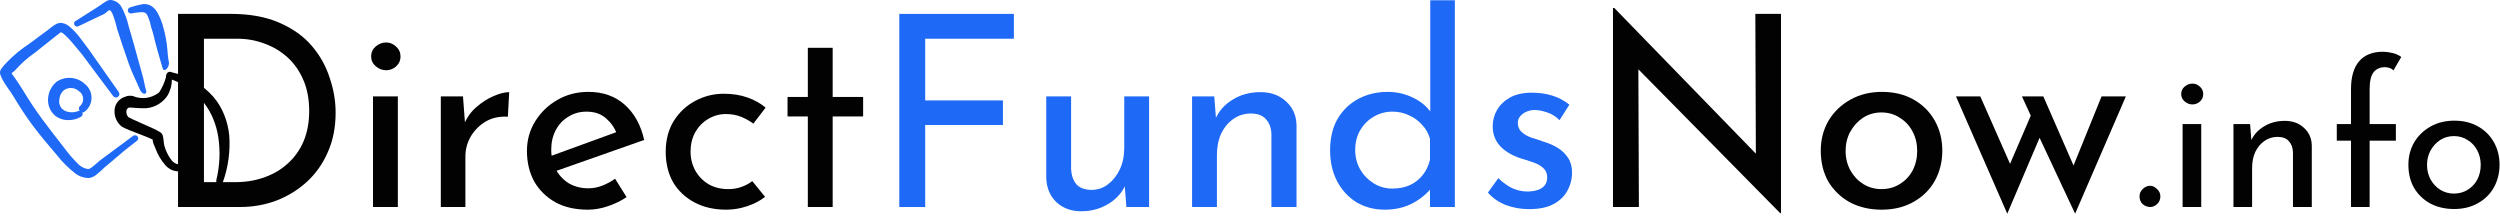 <svg width="599" height="52" viewBox="0 0 599 52" fill="none" xmlns="http://www.w3.org/2000/svg">
<path d="M489.582 23.102L497.389 40.958L496.237 41.086L503.534 23.102H509.358L497.198 51.198L488.685 33.022L480.941 51.198L468.654 23.102H474.478L482.733 41.79L480.685 41.406L486.573 27.71L484.461 23.102H489.582Z" fill="#020202"/>
<path d="M436.255 36.094C436.255 33.449 436.874 31.059 438.111 28.926C439.391 26.793 441.14 25.108 443.359 23.87C445.578 22.633 448.095 22.014 450.911 22.014C453.812 22.014 456.351 22.633 458.527 23.87C460.703 25.108 462.388 26.793 463.583 28.926C464.778 31.059 465.375 33.449 465.375 36.094C465.375 38.739 464.778 41.15 463.583 43.326C462.388 45.459 460.682 47.145 458.463 48.382C456.287 49.62 453.748 50.238 450.847 50.238C448.031 50.238 445.514 49.662 443.295 48.51C441.119 47.316 439.391 45.673 438.111 43.582C436.874 41.449 436.255 38.953 436.255 36.094ZM442.207 36.158C442.207 37.865 442.591 39.422 443.359 40.83C444.127 42.196 445.151 43.283 446.431 44.094C447.754 44.905 449.204 45.31 450.783 45.31C452.447 45.31 453.919 44.905 455.199 44.094C456.522 43.283 457.546 42.196 458.271 40.83C458.996 39.422 459.359 37.865 459.359 36.158C459.359 34.452 458.996 32.916 458.271 31.55C457.546 30.142 456.522 29.033 455.199 28.222C453.919 27.369 452.447 26.942 450.783 26.942C449.162 26.942 447.69 27.369 446.367 28.222C445.087 29.076 444.063 30.206 443.295 31.614C442.57 32.98 442.207 34.494 442.207 36.158Z" fill="#020202"/>
<path d="M426.533 51.07L390.757 14.782L392.548 15.23L392.677 49.598H386.469V1.918H386.789L422.181 38.334L420.708 38.014L420.581 3.326H426.724V51.07H426.533Z" fill="#020202"/>
<path d="M366.358 50.11C364.481 50.11 362.646 49.79 360.854 49.15C359.105 48.467 357.654 47.465 356.502 46.142L358.998 42.686C360.107 43.753 361.238 44.563 362.39 45.118C363.585 45.63 364.758 45.886 365.91 45.886C366.763 45.886 367.553 45.779 368.278 45.566C369.003 45.353 369.579 45.011 370.006 44.542C370.475 44.03 370.71 43.347 370.71 42.494C370.71 41.555 370.39 40.809 369.75 40.254C369.153 39.699 368.363 39.251 367.382 38.91C366.443 38.569 365.441 38.249 364.374 37.95C362.198 37.225 360.534 36.222 359.382 34.942C358.23 33.662 357.654 32.105 357.654 30.27C357.654 28.862 357.995 27.561 358.678 26.366C359.403 25.129 360.449 24.126 361.814 23.358C363.222 22.59 364.95 22.206 366.998 22.206C368.833 22.206 370.475 22.441 371.926 22.91C373.377 23.337 374.742 24.062 376.022 25.086L373.654 28.798C372.886 27.987 371.969 27.39 370.902 27.006C369.835 26.622 368.875 26.409 368.022 26.366C367.297 26.323 366.593 26.43 365.91 26.686C365.27 26.942 364.737 27.305 364.31 27.774C363.883 28.243 363.67 28.798 363.67 29.438C363.67 30.334 363.969 31.059 364.566 31.614C365.163 32.169 365.931 32.617 366.87 32.958C367.851 33.257 368.811 33.577 369.75 33.918C371.073 34.302 372.246 34.814 373.27 35.454C374.294 36.094 375.105 36.883 375.702 37.822C376.342 38.761 376.662 39.934 376.662 41.342C376.662 42.921 376.278 44.393 375.51 45.758C374.785 47.081 373.654 48.147 372.118 48.958C370.625 49.726 368.705 50.11 366.358 50.11Z" fill="#1E69F5"/>
<path d="M331.749 50.238C329.317 50.238 327.098 49.662 325.092 48.51C323.13 47.316 321.573 45.652 320.421 43.518C319.269 41.342 318.693 38.846 318.693 36.03C318.693 33.086 319.29 30.569 320.484 28.478C321.722 26.388 323.386 24.788 325.477 23.678C327.567 22.569 329.914 22.014 332.517 22.014C334.607 22.014 336.591 22.462 338.469 23.358C340.389 24.254 341.882 25.492 342.948 27.07L342.693 29.182V0.062H348.581V49.598H342.629V43.006L343.268 44.67C342.031 46.292 340.431 47.636 338.469 48.702C336.506 49.726 334.266 50.238 331.749 50.238ZM333.604 45.182C335.183 45.182 336.591 44.905 337.828 44.35C339.066 43.753 340.09 42.942 340.901 41.918C341.711 40.894 342.287 39.678 342.629 38.27V33.278C342.287 31.998 341.668 30.889 340.772 29.95C339.919 28.969 338.874 28.201 337.637 27.646C336.442 27.049 335.098 26.75 333.604 26.75C331.983 26.75 330.49 27.156 329.125 27.966C327.802 28.734 326.735 29.801 325.924 31.166C325.114 32.532 324.708 34.11 324.708 35.902C324.708 37.652 325.114 39.23 325.924 40.638C326.735 42.004 327.823 43.113 329.189 43.966C330.554 44.777 332.026 45.182 333.604 45.182Z" fill="#1E69F5"/>
<path d="M290.934 23.102L291.446 29.566L291.19 28.542C292.043 26.579 293.43 25.022 295.35 23.87C297.27 22.675 299.488 22.078 302.006 22.078C304.523 22.078 306.571 22.825 308.15 24.318C309.771 25.769 310.603 27.668 310.646 30.014V49.598H304.63V32.126C304.587 30.675 304.16 29.502 303.35 28.606C302.582 27.668 301.366 27.198 299.702 27.198C298.166 27.198 296.779 27.625 295.542 28.478C294.304 29.331 293.323 30.505 292.598 31.998C291.915 33.492 291.574 35.219 291.574 37.182V49.598H285.622V23.102H290.934Z" fill="#1E69F5"/>
<path d="M259.068 50.622C256.679 50.622 254.695 49.897 253.116 48.446C251.58 46.953 250.769 45.033 250.684 42.686V23.102H256.636V40.574C256.721 42.025 257.127 43.198 257.852 44.094C258.62 44.99 259.815 45.459 261.436 45.502C262.929 45.502 264.252 45.075 265.404 44.222C266.599 43.326 267.559 42.131 268.284 40.638C269.009 39.102 269.372 37.374 269.372 35.454V23.102H275.324V49.598H269.884L269.372 43.07L269.692 44.222C269.18 45.459 268.391 46.569 267.324 47.55C266.3 48.489 265.084 49.235 263.676 49.79C262.268 50.345 260.732 50.622 259.068 50.622Z" fill="#1E69F5"/>
<path d="M215.469 3.326H242.924V9.278H221.676V24.062H240.301V29.95H221.676V49.598H215.469V3.326Z" fill="#1E69F5"/>
<path d="M193.557 11.454H199.508V23.23H206.805V27.902H199.508V49.598H193.557V27.902H188.693V23.23H193.557V11.454Z" fill="#020202"/>
<path d="M183.313 47.166C182.118 48.105 180.689 48.852 179.025 49.406C177.361 49.961 175.697 50.238 174.033 50.238C171.132 50.238 168.593 49.662 166.417 48.51C164.241 47.358 162.534 45.758 161.297 43.71C160.102 41.62 159.505 39.166 159.505 36.35C159.505 33.534 160.145 31.081 161.425 28.99C162.748 26.899 164.454 25.299 166.545 24.19C168.678 23.038 170.961 22.462 173.393 22.462C175.526 22.462 177.425 22.761 179.089 23.358C180.796 23.956 182.246 24.766 183.441 25.79L180.497 29.63C179.729 29.033 178.79 28.5 177.681 28.03C176.572 27.561 175.313 27.326 173.905 27.326C172.369 27.326 170.94 27.732 169.617 28.542C168.337 29.31 167.313 30.377 166.545 31.742C165.82 33.108 165.457 34.644 165.457 36.35C165.457 37.971 165.841 39.486 166.609 40.894C167.377 42.26 168.444 43.347 169.809 44.158C171.174 44.926 172.732 45.31 174.481 45.31C175.633 45.31 176.678 45.139 177.617 44.798C178.598 44.457 179.473 43.987 180.241 43.39L183.313 47.166Z" fill="#020202"/>
<path d="M140.847 50.238C137.818 50.238 135.215 49.641 133.039 48.446C130.863 47.209 129.178 45.545 127.983 43.454C126.831 41.321 126.255 38.889 126.255 36.158C126.255 33.556 126.916 31.188 128.239 29.054C129.562 26.921 131.332 25.214 133.551 23.934C135.77 22.654 138.244 22.014 140.975 22.014C144.474 22.014 147.375 23.038 149.679 25.086C151.983 27.134 153.54 29.95 154.351 33.534L132.527 41.214L131.119 37.694L149.039 31.166L147.759 31.998C147.247 30.59 146.394 29.374 145.199 28.35C144.004 27.284 142.447 26.75 140.527 26.75C138.906 26.75 137.455 27.155 136.175 27.966C134.895 28.734 133.892 29.801 133.167 31.166C132.442 32.532 132.079 34.089 132.079 35.838C132.079 37.673 132.463 39.294 133.231 40.702C133.999 42.068 135.044 43.156 136.367 43.966C137.732 44.734 139.268 45.118 140.975 45.118C142.127 45.118 143.236 44.905 144.303 44.478C145.412 44.051 146.436 43.497 147.375 42.814L150.127 47.23C148.804 48.126 147.311 48.852 145.647 49.406C144.026 49.961 142.426 50.238 140.847 50.238Z" fill="#020202"/>
<path d="M110.933 23.102L111.509 30.782L111.189 29.758C111.872 28.137 112.853 26.771 114.133 25.662C115.456 24.51 116.821 23.636 118.229 23.038C119.68 22.398 120.939 22.078 122.005 22.078L121.685 27.966C119.68 27.838 117.909 28.222 116.373 29.118C114.88 30.014 113.685 31.209 112.789 32.702C111.936 34.196 111.509 35.795 111.509 37.502V49.598H105.621V23.102H110.933Z" fill="#020202"/>
<path d="M89.371 23.102H95.323V49.598H89.371V23.102ZM88.924 13.502C88.924 12.563 89.286 11.774 90.011 11.134C90.779 10.494 91.612 10.174 92.507 10.174C93.403 10.174 94.193 10.494 94.876 11.134C95.601 11.774 95.963 12.563 95.963 13.502C95.963 14.483 95.601 15.294 94.876 15.934C94.193 16.531 93.403 16.83 92.507 16.83C91.612 16.83 90.779 16.51 90.011 15.87C89.286 15.23 88.924 14.441 88.924 13.502Z" fill="#020202"/>
<path d="M42.656 49.598V3.326H55.264C59.829 3.326 63.712 4.03 66.912 5.438C70.155 6.846 72.757 8.702 74.72 11.006C76.683 13.31 78.112 15.87 79.008 18.686C79.947 21.459 80.416 24.233 80.416 27.006C80.416 30.505 79.797 33.641 78.56 36.414C77.365 39.188 75.701 41.556 73.568 43.518C71.435 45.481 68.981 46.995 66.208 48.062C63.477 49.086 60.576 49.598 57.504 49.598H42.656ZM48.864 43.646H56.288C58.848 43.646 61.195 43.262 63.328 42.494C65.504 41.726 67.381 40.617 68.96 39.166C70.581 37.715 71.84 35.945 72.736 33.854C73.632 31.721 74.08 29.31 74.08 26.622C74.08 23.764 73.611 21.267 72.672 19.134C71.733 16.958 70.453 15.145 68.832 13.694C67.211 12.243 65.376 11.155 63.328 10.43C61.28 9.662 59.125 9.278 56.864 9.278H48.864V43.646Z" fill="#020202"/>
<path d="M577.051 39.47C577.051 37.486 577.515 35.694 578.443 34.094C579.403 32.494 580.715 31.23 582.379 30.302C584.043 29.374 585.931 28.91 588.043 28.91C590.219 28.91 592.123 29.374 593.755 30.302C595.387 31.23 596.651 32.494 597.547 34.094C598.443 35.694 598.891 37.486 598.891 39.47C598.891 41.454 598.443 43.262 597.547 44.894C596.651 46.494 595.371 47.758 593.707 48.686C592.075 49.614 590.171 50.078 587.995 50.078C585.883 50.078 583.995 49.646 582.331 48.782C580.699 47.886 579.403 46.654 578.443 45.086C577.515 43.486 577.051 41.614 577.051 39.47ZM581.515 39.518C581.515 40.798 581.803 41.966 582.379 43.022C582.955 44.046 583.723 44.862 584.683 45.47C585.675 46.078 586.763 46.382 587.947 46.382C589.195 46.382 590.299 46.078 591.259 45.47C592.251 44.862 593.019 44.046 593.563 43.022C594.107 41.966 594.379 40.798 594.379 39.518C594.379 38.238 594.107 37.086 593.563 36.062C593.019 35.006 592.251 34.174 591.259 33.566C590.299 32.926 589.195 32.606 587.947 32.606C586.731 32.606 585.627 32.926 584.635 33.566C583.675 34.206 582.907 35.054 582.331 36.11C581.787 37.134 581.515 38.27 581.515 39.518Z" fill="#020202"/>
<path d="M563.301 49.598V33.71H559.893V29.726H563.301V21.326C563.301 18.446 563.941 16.238 565.221 14.702C566.533 13.166 568.453 12.398 570.981 12.398C571.653 12.398 572.389 12.494 573.189 12.686C574.021 12.878 574.741 13.198 575.349 13.646L573.477 16.862C573.189 16.574 572.869 16.382 572.517 16.286C572.165 16.158 571.813 16.094 571.461 16.094C570.277 16.094 569.365 16.494 568.725 17.294C568.085 18.094 567.765 19.454 567.765 21.374V29.726H574.053V33.71H567.765V49.598H563.301Z" fill="#020202"/>
<path d="M539.122 29.726L539.506 34.574L539.314 33.806C539.954 32.334 540.994 31.166 542.434 30.302C543.874 29.406 545.538 28.958 547.426 28.958C549.314 28.958 550.85 29.518 552.034 30.638C553.25 31.726 553.874 33.15 553.906 34.91V49.598H549.394V36.494C549.362 35.406 549.042 34.526 548.434 33.854C547.858 33.15 546.946 32.798 545.698 32.798C544.546 32.798 543.506 33.118 542.578 33.758C541.65 34.398 540.914 35.278 540.37 36.398C539.858 37.518 539.602 38.814 539.602 40.286V49.598H535.138V29.726H539.122Z" fill="#020202"/>
<path d="M522.951 29.726H527.415V49.598H522.951V29.726ZM522.615 22.526C522.615 21.822 522.887 21.23 523.431 20.75C524.007 20.27 524.631 20.03 525.303 20.03C525.975 20.03 526.567 20.27 527.079 20.75C527.623 21.23 527.895 21.822 527.895 22.526C527.895 23.262 527.623 23.87 527.079 24.35C526.567 24.798 525.975 25.022 525.303 25.022C524.631 25.022 524.007 24.782 523.431 24.302C522.887 23.822 522.615 23.23 522.615 22.526Z" fill="#020202"/>
<path d="M512.632 47.054C512.632 46.35 512.888 45.758 513.4 45.278C513.944 44.766 514.536 44.51 515.176 44.51C515.752 44.51 516.296 44.766 516.808 45.278C517.352 45.758 517.624 46.35 517.624 47.054C517.624 47.822 517.352 48.446 516.808 48.926C516.296 49.374 515.752 49.598 515.176 49.598C514.536 49.598 513.944 49.374 513.4 48.926C512.888 48.446 512.632 47.822 512.632 47.054Z" fill="#020202"/>
<path fill-rule="evenodd" clip-rule="evenodd" d="M32.135 32.371L23.957 38.441C23.476 38.808 22.766 39.541 22.01 40.067C21.759 40.308 21.438 40.461 21.093 40.503C20.164 40.371 19.308 39.927 18.665 39.243C17.461 38.039 16.35 36.745 15.344 35.372C13.534 33.081 11.771 30.79 10.075 28.5C8.38 26.209 6.823 23.804 5.334 21.353C2.241 16.359 2.425 18.123 3.616 16.84C4.332 16.03 5.097 15.265 5.906 14.549C6.713 13.835 7.563 13.17 8.449 12.556L13.03 8.914L14.542 7.746C14.909 7.746 15.298 8.158 15.71 8.525C16.279 9.057 16.814 9.623 17.314 10.22L19.605 12.969L27.118 23.025C27.249 23.201 27.444 23.318 27.661 23.35C27.878 23.383 28.099 23.327 28.275 23.197C28.451 23.066 28.568 22.871 28.6 22.654C28.633 22.437 28.577 22.216 28.447 22.04L21.208 11.755L19.032 8.868C18.283 7.886 17.422 6.994 16.466 6.211C15.854 5.726 15.094 5.467 14.313 5.478C13.897 5.551 13.5 5.707 13.145 5.936C12.614 6.273 12.109 6.649 11.633 7.059L7.052 10.449C6.067 11.113 5.128 11.8 4.211 12.534C3.296 13.294 2.424 14.104 1.6 14.962C1.047 15.502 0.556 16.101 0.134 16.748C0.046 16.951 0 17.169 0 17.39C0 17.61 0.046 17.829 0.134 18.031C0.353 18.614 0.629 19.174 0.959 19.703C1.6 20.78 2.447 21.834 3.043 22.796C4.532 25.293 6.113 27.766 7.899 30.149C9.686 32.531 11.564 34.73 13.511 37.021C14.844 38.731 16.383 40.27 18.093 41.602C18.974 42.246 20.026 42.612 21.116 42.656C21.745 42.628 22.352 42.412 22.857 42.037C23.661 41.412 24.426 40.739 25.148 40.022C26.706 38.739 28.263 37.41 29.729 36.151C30.768 35.311 31.821 34.486 32.891 33.676C33.017 33.556 33.097 33.394 33.115 33.22C33.133 33.046 33.088 32.871 32.989 32.727C32.889 32.584 32.741 32.48 32.572 32.436C32.403 32.391 32.223 32.409 32.066 32.485L32.135 32.371Z" fill="#1E69F5"/>
<path fill-rule="evenodd" clip-rule="evenodd" d="M20.429 20.207C19.53 19.327 18.356 18.785 17.103 18.672C15.851 18.56 14.598 18.883 13.557 19.589C12.962 20.078 12.474 20.684 12.123 21.369C11.772 22.055 11.566 22.806 11.518 23.574C11.453 24.35 11.572 25.131 11.867 25.851C12.162 26.572 12.623 27.213 13.213 27.721C14.122 28.427 15.246 28.799 16.397 28.774C17.47 28.793 18.527 28.507 19.444 27.95C19.611 27.849 19.732 27.689 19.784 27.501C19.835 27.313 19.811 27.113 19.719 26.942C19.832 26.95 19.946 26.933 20.053 26.894C20.159 26.854 20.256 26.793 20.337 26.713C20.826 26.326 21.223 25.836 21.499 25.277C21.775 24.718 21.922 24.105 21.931 23.482C21.94 22.858 21.81 22.241 21.55 21.675C21.29 21.108 20.907 20.607 20.429 20.207ZM19.1 25.499C18.967 25.646 18.893 25.838 18.893 26.037C18.893 26.236 18.967 26.428 19.1 26.575H18.826C18.105 26.888 17.309 26.983 16.535 26.85C15.861 26.767 15.237 26.451 14.771 25.957C14.51 25.643 14.327 25.272 14.235 24.874C14.144 24.476 14.147 24.062 14.244 23.666C14.316 22.875 14.694 22.144 15.298 21.627C15.82 21.246 16.456 21.055 17.101 21.084C17.747 21.113 18.363 21.361 18.848 21.788C19.157 21.979 19.416 22.242 19.603 22.553C19.79 22.864 19.901 23.216 19.925 23.578C19.95 23.941 19.888 24.304 19.745 24.638C19.601 24.972 19.38 25.267 19.1 25.499Z" fill="#1E69F5"/>
<path fill-rule="evenodd" clip-rule="evenodd" d="M39.762 9.281C39.542 8.081 39.252 6.896 38.892 5.73C38.574 4.752 38.16 3.809 37.655 2.913C37.236 2.157 36.585 1.555 35.8 1.195C35.257 0.999 34.676 0.937 34.104 1.011C33.117 1.191 32.145 1.444 31.195 1.767C31.004 1.813 30.838 1.933 30.735 2.1C30.632 2.268 30.6 2.469 30.645 2.661C30.691 2.852 30.811 3.017 30.978 3.121C31.146 3.224 31.348 3.256 31.539 3.21C32.295 3.06 33.06 2.96 33.83 2.913C34.185 2.887 34.542 2.958 34.86 3.119C35.181 3.302 35.319 3.714 35.502 4.104C35.831 4.893 36.076 5.715 36.235 6.555C36.67 7.838 36.968 9.143 37.288 10.449C37.609 11.755 38.044 13.129 38.411 14.458C38.777 15.786 38.983 16.336 38.983 16.359C39.167 17.321 40.404 16.542 40.495 15.145C40.037 12.785 40.221 11.64 39.762 9.281Z" fill="#1E69F5"/>
<path fill-rule="evenodd" clip-rule="evenodd" d="M54.927 32.463C54.769 30.797 54.375 29.162 53.759 27.607C53.148 26.032 52.281 24.569 51.193 23.277C48.574 20.279 45.068 18.193 41.183 17.322C40.358 16.932 39.74 17.528 39.763 18.513C39.409 19.795 38.86 21.016 38.136 22.132C37.26 22.836 36.209 23.288 35.096 23.442C33.982 23.595 32.848 23.443 31.814 23.002C31.174 22.868 30.509 22.941 29.913 23.209C29.173 23.439 28.529 23.908 28.082 24.542C27.635 25.175 27.409 25.938 27.439 26.713C27.435 27.428 27.599 28.134 27.917 28.775C28.236 29.415 28.699 29.972 29.271 30.401C29.569 30.561 30.188 30.859 30.967 31.18C32.73 31.913 35.548 32.875 36.624 33.471C36.441 33.929 37.105 35.143 37.22 35.487C37.76 37.015 38.593 38.423 39.671 39.633C40.079 40.102 40.588 40.472 41.158 40.718C41.73 40.964 42.349 41.078 42.97 41.053C43.188 41.053 43.398 40.966 43.553 40.811C43.707 40.657 43.794 40.447 43.794 40.228C43.794 40.009 43.707 39.8 43.553 39.645C43.398 39.49 43.188 39.404 42.97 39.404C42.6 39.38 42.24 39.276 41.916 39.098C41.591 38.919 41.309 38.672 41.091 38.373C40.276 37.311 39.684 36.096 39.35 34.799C39.236 34.387 39.19 33.081 39.007 32.508C38.924 32.191 38.729 31.914 38.457 31.73C37.916 31.382 37.349 31.076 36.762 30.814C34.769 29.897 31.516 28.523 30.76 28.065C30.596 27.891 30.468 27.686 30.386 27.461C30.303 27.237 30.267 26.998 30.279 26.759C30.259 26.558 30.303 26.357 30.407 26.183C30.51 26.01 30.666 25.875 30.852 25.797C31.117 25.75 31.389 25.75 31.654 25.797C32.773 25.907 33.897 25.953 35.021 25.934C36.031 25.846 37.008 25.535 37.883 25.024C38.758 24.513 39.51 23.815 40.083 22.979C40.805 21.801 41.186 20.445 41.183 19.062C44.327 20.215 47.071 22.252 49.086 24.927C49.931 26.069 50.624 27.316 51.147 28.637C51.684 29.972 52.068 31.363 52.293 32.783C52.819 36.232 52.663 39.749 51.834 43.137C51.777 43.35 51.805 43.576 51.912 43.769C52.019 43.961 52.197 44.104 52.407 44.168C52.617 44.224 52.84 44.196 53.029 44.089C53.218 43.981 53.356 43.804 53.415 43.595C54.69 40.031 55.205 36.238 54.927 32.463Z" fill="#020202"/>
<path fill-rule="evenodd" clip-rule="evenodd" d="M34.036 17.665C33.371 15.374 32.776 13.083 32.134 10.793C31.722 9.258 31.241 7.746 30.806 6.211C30.448 4.612 29.87 3.07 29.088 1.63C28.829 1.186 28.471 0.808 28.042 0.526C27.613 0.244 27.124 0.065 26.614 0.004C26.248 -0.018 25.884 0.061 25.56 0.233C24.975 0.584 24.41 0.966 23.865 1.378L18.276 4.929C18.173 4.957 18.078 5.008 17.997 5.077C17.915 5.147 17.85 5.233 17.806 5.33C17.762 5.427 17.739 5.533 17.74 5.64C17.741 5.747 17.765 5.852 17.81 5.948C17.856 6.045 17.922 6.13 18.004 6.199C18.087 6.267 18.183 6.316 18.286 6.343C18.389 6.371 18.497 6.375 18.602 6.356C18.707 6.337 18.807 6.296 18.894 6.234L24.942 3.348C25.973 2.821 26.27 1.309 27.233 4.035C27.645 5.135 27.897 6.326 28.08 6.99C28.973 9.716 29.844 12.419 30.806 15.122C31.768 17.825 32.386 18.81 33.417 21.238C33.875 22.567 35.067 22.887 35.067 21.902C34.586 20.299 34.517 19.268 34.036 17.665Z" fill="#1E69F5"/>
</svg>
